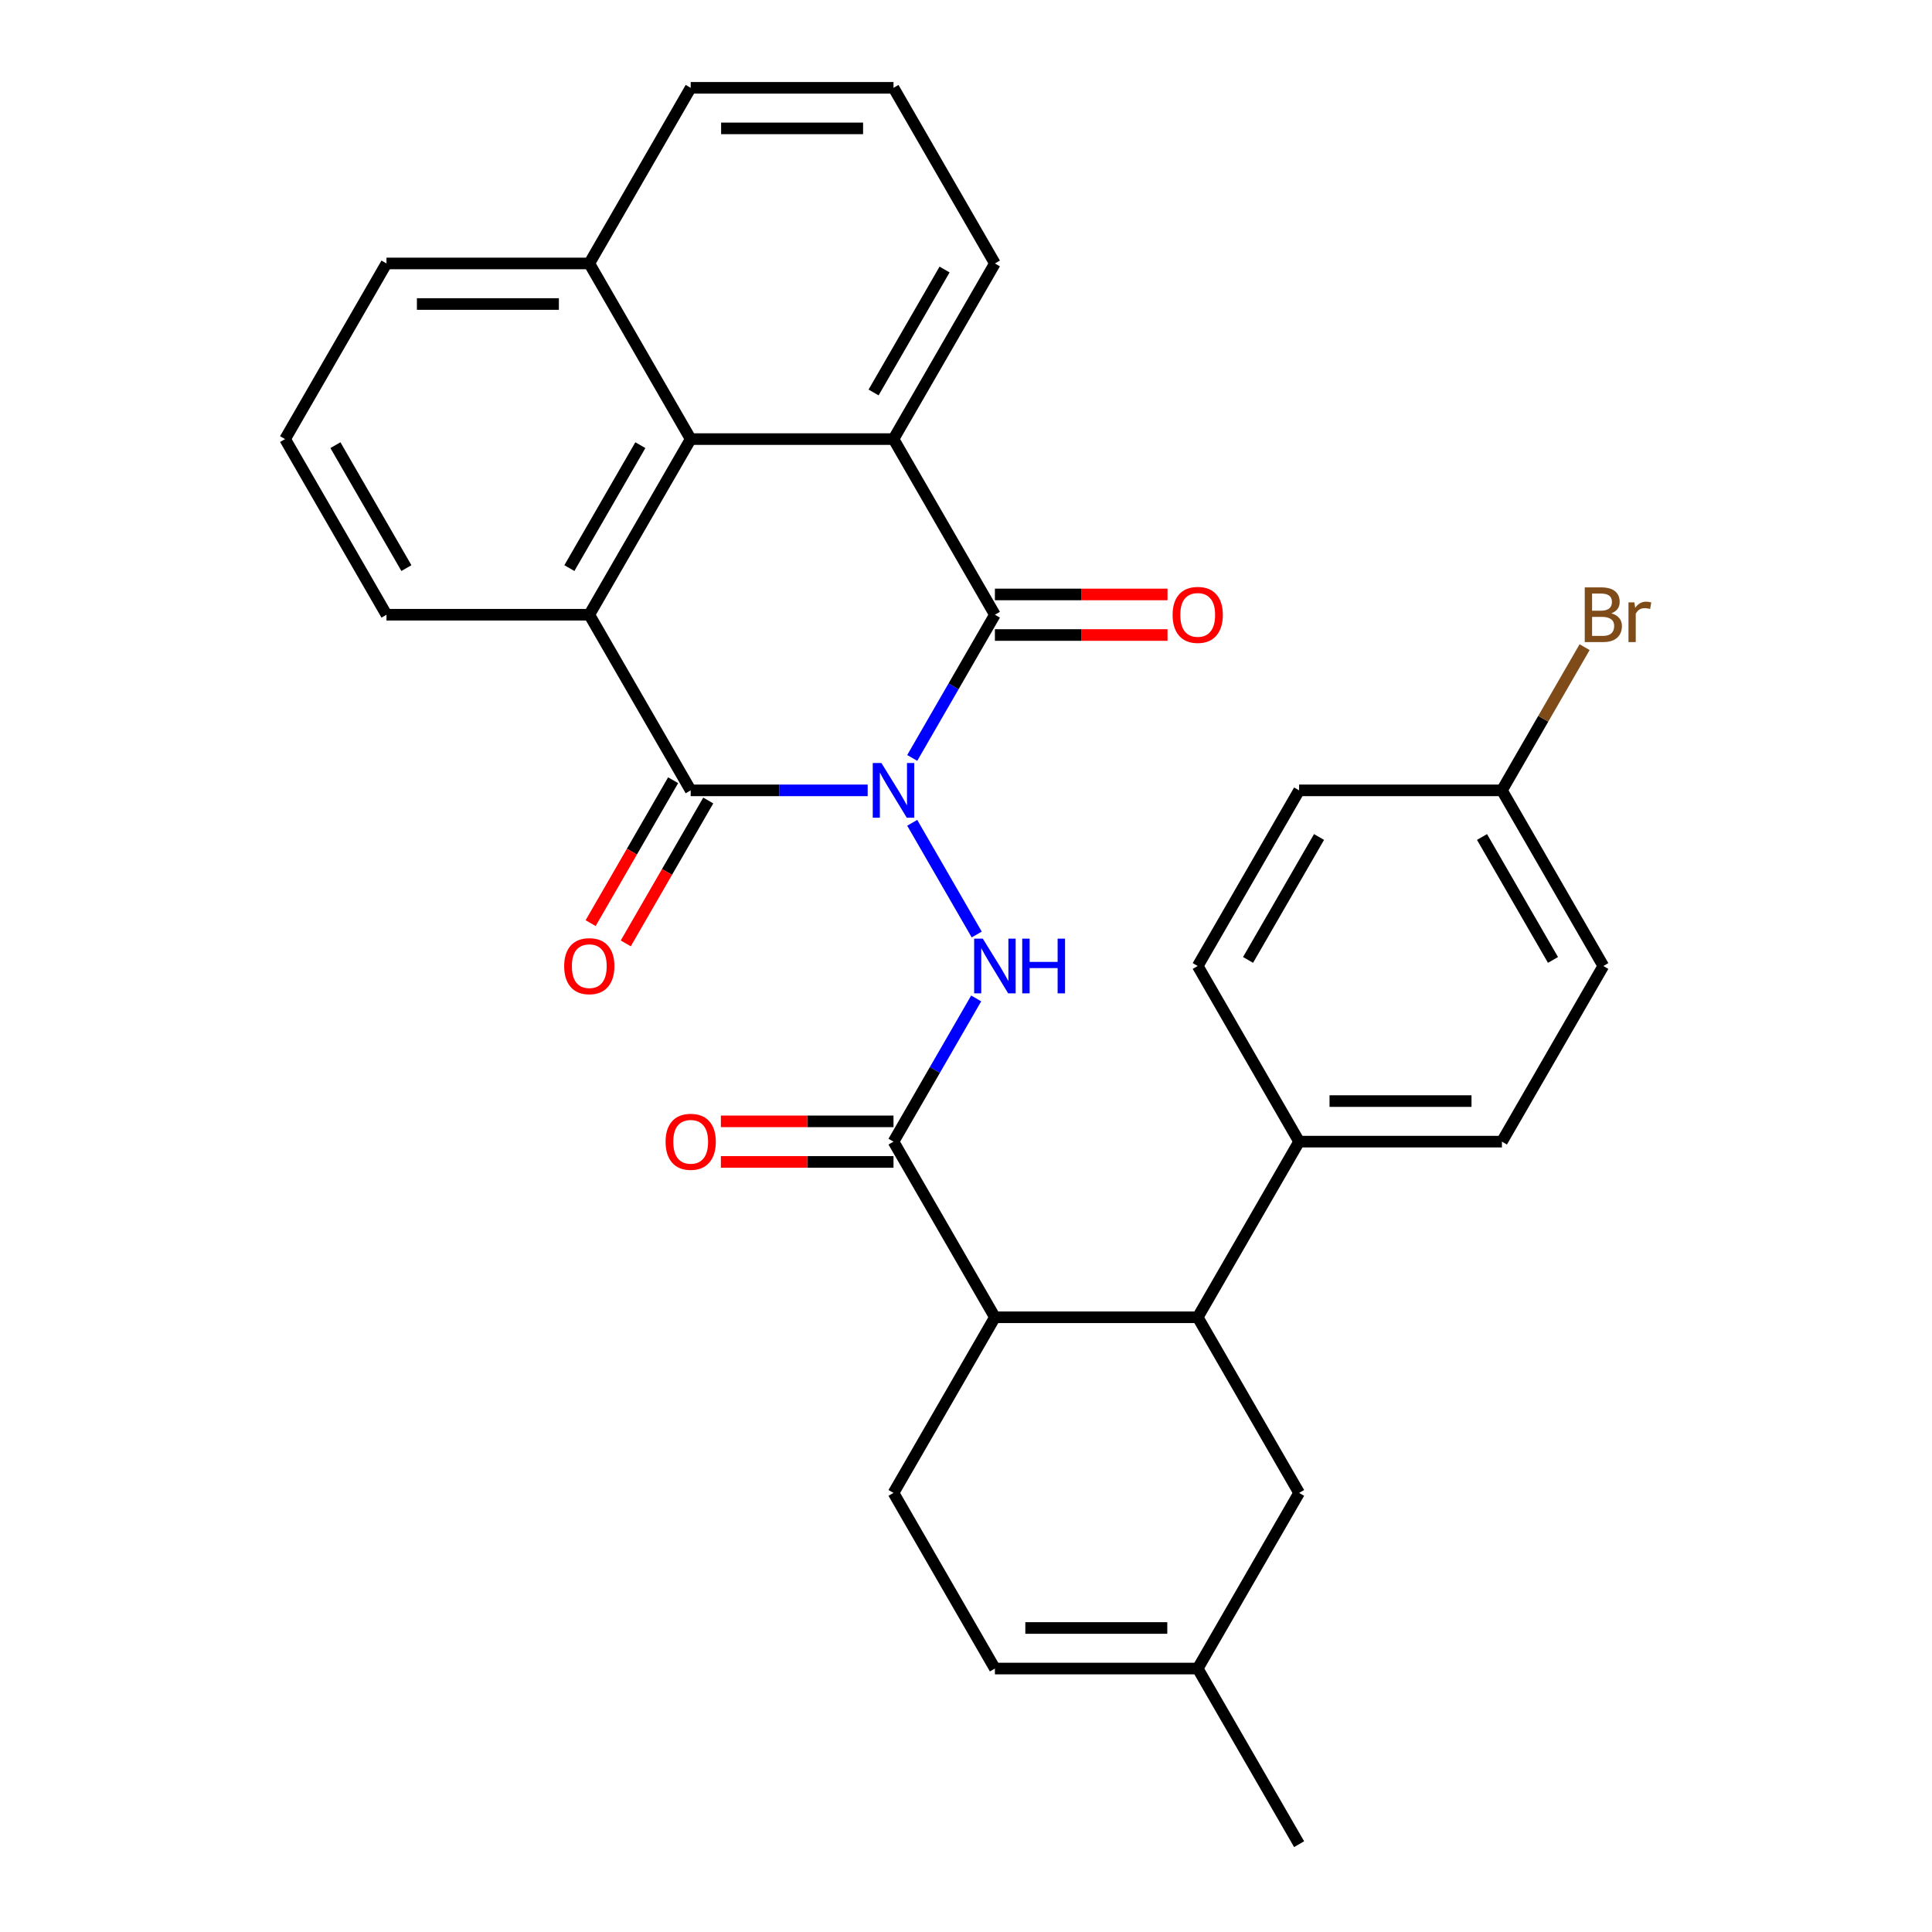 <?xml version='1.0' encoding='iso-8859-1'?>
<svg version='1.1' baseProfile='full'
              xmlns='http://www.w3.org/2000/svg'
                      xmlns:rdkit='http://www.rdkit.org/xml'
                      xmlns:xlink='http://www.w3.org/1999/xlink'
                  xml:space='preserve'
width='1000px' height='1000px' viewBox='0 0 1000 1000'>
<!-- END OF HEADER -->
<rect style='opacity:1.0;fill:#FFFFFF;stroke:none' width='1000' height='1000' x='0' y='0'> </rect>
<path class='bond-0' d='M 472.165,392.307 L 493.563,355.244' style='fill:none;fill-rule:evenodd;stroke:#0000FF;stroke-width:6px;stroke-linecap:butt;stroke-linejoin:miter;stroke-opacity:1' />
<path class='bond-0' d='M 493.563,355.244 L 514.961,318.182' style='fill:none;fill-rule:evenodd;stroke:#000000;stroke-width:6px;stroke-linecap:butt;stroke-linejoin:miter;stroke-opacity:1' />
<path class='bond-1' d='M 449.111,409.091 L 403.306,409.091' style='fill:none;fill-rule:evenodd;stroke:#0000FF;stroke-width:6px;stroke-linecap:butt;stroke-linejoin:miter;stroke-opacity:1' />
<path class='bond-1' d='M 403.306,409.091 L 357.502,409.091' style='fill:none;fill-rule:evenodd;stroke:#000000;stroke-width:6px;stroke-linecap:butt;stroke-linejoin:miter;stroke-opacity:1' />
<path class='bond-2' d='M 472.165,425.875 L 505.551,483.7' style='fill:none;fill-rule:evenodd;stroke:#0000FF;stroke-width:6px;stroke-linecap:butt;stroke-linejoin:miter;stroke-opacity:1' />
<path class='bond-3' d='M 514.961,318.182 L 462.475,227.273' style='fill:none;fill-rule:evenodd;stroke:#000000;stroke-width:6px;stroke-linecap:butt;stroke-linejoin:miter;stroke-opacity:1' />
<path class='bond-11' d='M 514.961,328.679 L 559.636,328.679' style='fill:none;fill-rule:evenodd;stroke:#000000;stroke-width:6px;stroke-linecap:butt;stroke-linejoin:miter;stroke-opacity:1' />
<path class='bond-11' d='M 559.636,328.679 L 604.31,328.679' style='fill:none;fill-rule:evenodd;stroke:#FF0000;stroke-width:6px;stroke-linecap:butt;stroke-linejoin:miter;stroke-opacity:1' />
<path class='bond-11' d='M 514.961,307.685 L 559.636,307.685' style='fill:none;fill-rule:evenodd;stroke:#000000;stroke-width:6px;stroke-linecap:butt;stroke-linejoin:miter;stroke-opacity:1' />
<path class='bond-11' d='M 559.636,307.685 L 604.31,307.685' style='fill:none;fill-rule:evenodd;stroke:#FF0000;stroke-width:6px;stroke-linecap:butt;stroke-linejoin:miter;stroke-opacity:1' />
<path class='bond-4' d='M 357.502,409.091 L 305.016,318.182' style='fill:none;fill-rule:evenodd;stroke:#000000;stroke-width:6px;stroke-linecap:butt;stroke-linejoin:miter;stroke-opacity:1' />
<path class='bond-12' d='M 348.411,403.842 L 327.06,440.825' style='fill:none;fill-rule:evenodd;stroke:#000000;stroke-width:6px;stroke-linecap:butt;stroke-linejoin:miter;stroke-opacity:1' />
<path class='bond-12' d='M 327.06,440.825 L 305.708,477.807' style='fill:none;fill-rule:evenodd;stroke:#FF0000;stroke-width:6px;stroke-linecap:butt;stroke-linejoin:miter;stroke-opacity:1' />
<path class='bond-12' d='M 366.593,414.34 L 345.241,451.322' style='fill:none;fill-rule:evenodd;stroke:#000000;stroke-width:6px;stroke-linecap:butt;stroke-linejoin:miter;stroke-opacity:1' />
<path class='bond-12' d='M 345.241,451.322 L 323.89,488.304' style='fill:none;fill-rule:evenodd;stroke:#FF0000;stroke-width:6px;stroke-linecap:butt;stroke-linejoin:miter;stroke-opacity:1' />
<path class='bond-5' d='M 505.271,516.784 L 483.873,553.847' style='fill:none;fill-rule:evenodd;stroke:#0000FF;stroke-width:6px;stroke-linecap:butt;stroke-linejoin:miter;stroke-opacity:1' />
<path class='bond-5' d='M 483.873,553.847 L 462.475,590.909' style='fill:none;fill-rule:evenodd;stroke:#000000;stroke-width:6px;stroke-linecap:butt;stroke-linejoin:miter;stroke-opacity:1' />
<path class='bond-20' d='M 462.475,227.273 L 514.961,136.364' style='fill:none;fill-rule:evenodd;stroke:#000000;stroke-width:6px;stroke-linecap:butt;stroke-linejoin:miter;stroke-opacity:1' />
<path class='bond-20' d='M 452.166,203.139 L 488.907,139.503' style='fill:none;fill-rule:evenodd;stroke:#000000;stroke-width:6px;stroke-linecap:butt;stroke-linejoin:miter;stroke-opacity:1' />
<path class='bond-31' d='M 462.475,227.273 L 357.502,227.273' style='fill:none;fill-rule:evenodd;stroke:#000000;stroke-width:6px;stroke-linecap:butt;stroke-linejoin:miter;stroke-opacity:1' />
<path class='bond-6' d='M 305.016,318.182 L 357.502,227.273' style='fill:none;fill-rule:evenodd;stroke:#000000;stroke-width:6px;stroke-linecap:butt;stroke-linejoin:miter;stroke-opacity:1' />
<path class='bond-6' d='M 294.707,294.048 L 331.447,230.412' style='fill:none;fill-rule:evenodd;stroke:#000000;stroke-width:6px;stroke-linecap:butt;stroke-linejoin:miter;stroke-opacity:1' />
<path class='bond-21' d='M 305.016,318.182 L 200.043,318.182' style='fill:none;fill-rule:evenodd;stroke:#000000;stroke-width:6px;stroke-linecap:butt;stroke-linejoin:miter;stroke-opacity:1' />
<path class='bond-7' d='M 462.475,590.909 L 514.961,681.818' style='fill:none;fill-rule:evenodd;stroke:#000000;stroke-width:6px;stroke-linecap:butt;stroke-linejoin:miter;stroke-opacity:1' />
<path class='bond-16' d='M 462.475,580.412 L 417.801,580.412' style='fill:none;fill-rule:evenodd;stroke:#000000;stroke-width:6px;stroke-linecap:butt;stroke-linejoin:miter;stroke-opacity:1' />
<path class='bond-16' d='M 417.801,580.412 L 373.127,580.412' style='fill:none;fill-rule:evenodd;stroke:#FF0000;stroke-width:6px;stroke-linecap:butt;stroke-linejoin:miter;stroke-opacity:1' />
<path class='bond-16' d='M 462.475,601.406 L 417.801,601.406' style='fill:none;fill-rule:evenodd;stroke:#000000;stroke-width:6px;stroke-linecap:butt;stroke-linejoin:miter;stroke-opacity:1' />
<path class='bond-16' d='M 417.801,601.406 L 373.127,601.406' style='fill:none;fill-rule:evenodd;stroke:#FF0000;stroke-width:6px;stroke-linecap:butt;stroke-linejoin:miter;stroke-opacity:1' />
<path class='bond-17' d='M 357.502,227.273 L 305.016,136.364' style='fill:none;fill-rule:evenodd;stroke:#000000;stroke-width:6px;stroke-linecap:butt;stroke-linejoin:miter;stroke-opacity:1' />
<path class='bond-8' d='M 514.961,681.818 L 619.934,681.818' style='fill:none;fill-rule:evenodd;stroke:#000000;stroke-width:6px;stroke-linecap:butt;stroke-linejoin:miter;stroke-opacity:1' />
<path class='bond-9' d='M 514.961,681.818 L 462.475,772.727' style='fill:none;fill-rule:evenodd;stroke:#000000;stroke-width:6px;stroke-linecap:butt;stroke-linejoin:miter;stroke-opacity:1' />
<path class='bond-13' d='M 619.934,681.818 L 672.421,590.909' style='fill:none;fill-rule:evenodd;stroke:#000000;stroke-width:6px;stroke-linecap:butt;stroke-linejoin:miter;stroke-opacity:1' />
<path class='bond-15' d='M 619.934,681.818 L 672.421,772.727' style='fill:none;fill-rule:evenodd;stroke:#000000;stroke-width:6px;stroke-linecap:butt;stroke-linejoin:miter;stroke-opacity:1' />
<path class='bond-10' d='M 462.475,772.727 L 514.961,863.636' style='fill:none;fill-rule:evenodd;stroke:#000000;stroke-width:6px;stroke-linecap:butt;stroke-linejoin:miter;stroke-opacity:1' />
<path class='bond-14' d='M 514.961,863.636 L 619.934,863.636' style='fill:none;fill-rule:evenodd;stroke:#000000;stroke-width:6px;stroke-linecap:butt;stroke-linejoin:miter;stroke-opacity:1' />
<path class='bond-14' d='M 530.707,842.642 L 604.188,842.642' style='fill:none;fill-rule:evenodd;stroke:#000000;stroke-width:6px;stroke-linecap:butt;stroke-linejoin:miter;stroke-opacity:1' />
<path class='bond-18' d='M 672.421,590.909 L 777.393,590.909' style='fill:none;fill-rule:evenodd;stroke:#000000;stroke-width:6px;stroke-linecap:butt;stroke-linejoin:miter;stroke-opacity:1' />
<path class='bond-18' d='M 688.166,569.915 L 761.647,569.915' style='fill:none;fill-rule:evenodd;stroke:#000000;stroke-width:6px;stroke-linecap:butt;stroke-linejoin:miter;stroke-opacity:1' />
<path class='bond-19' d='M 672.421,590.909 L 619.934,500' style='fill:none;fill-rule:evenodd;stroke:#000000;stroke-width:6px;stroke-linecap:butt;stroke-linejoin:miter;stroke-opacity:1' />
<path class='bond-28' d='M 619.934,863.636 L 672.421,954.545' style='fill:none;fill-rule:evenodd;stroke:#000000;stroke-width:6px;stroke-linecap:butt;stroke-linejoin:miter;stroke-opacity:1' />
<path class='bond-32' d='M 619.934,863.636 L 672.421,772.727' style='fill:none;fill-rule:evenodd;stroke:#000000;stroke-width:6px;stroke-linecap:butt;stroke-linejoin:miter;stroke-opacity:1' />
<path class='bond-30' d='M 305.016,136.364 L 357.502,45.455' style='fill:none;fill-rule:evenodd;stroke:#000000;stroke-width:6px;stroke-linecap:butt;stroke-linejoin:miter;stroke-opacity:1' />
<path class='bond-33' d='M 305.016,136.364 L 200.043,136.364' style='fill:none;fill-rule:evenodd;stroke:#000000;stroke-width:6px;stroke-linecap:butt;stroke-linejoin:miter;stroke-opacity:1' />
<path class='bond-33' d='M 289.27,157.358 L 215.789,157.358' style='fill:none;fill-rule:evenodd;stroke:#000000;stroke-width:6px;stroke-linecap:butt;stroke-linejoin:miter;stroke-opacity:1' />
<path class='bond-23' d='M 777.393,590.909 L 829.88,500' style='fill:none;fill-rule:evenodd;stroke:#000000;stroke-width:6px;stroke-linecap:butt;stroke-linejoin:miter;stroke-opacity:1' />
<path class='bond-24' d='M 619.934,500 L 672.421,409.091' style='fill:none;fill-rule:evenodd;stroke:#000000;stroke-width:6px;stroke-linecap:butt;stroke-linejoin:miter;stroke-opacity:1' />
<path class='bond-24' d='M 645.989,496.861 L 682.729,433.225' style='fill:none;fill-rule:evenodd;stroke:#000000;stroke-width:6px;stroke-linecap:butt;stroke-linejoin:miter;stroke-opacity:1' />
<path class='bond-26' d='M 514.961,136.364 L 462.475,45.455' style='fill:none;fill-rule:evenodd;stroke:#000000;stroke-width:6px;stroke-linecap:butt;stroke-linejoin:miter;stroke-opacity:1' />
<path class='bond-27' d='M 200.043,318.182 L 147.557,227.273' style='fill:none;fill-rule:evenodd;stroke:#000000;stroke-width:6px;stroke-linecap:butt;stroke-linejoin:miter;stroke-opacity:1' />
<path class='bond-27' d='M 210.352,294.048 L 173.611,230.412' style='fill:none;fill-rule:evenodd;stroke:#000000;stroke-width:6px;stroke-linecap:butt;stroke-linejoin:miter;stroke-opacity:1' />
<path class='bond-22' d='M 777.393,409.091 L 672.421,409.091' style='fill:none;fill-rule:evenodd;stroke:#000000;stroke-width:6px;stroke-linecap:butt;stroke-linejoin:miter;stroke-opacity:1' />
<path class='bond-25' d='M 777.393,409.091 L 798.791,372.029' style='fill:none;fill-rule:evenodd;stroke:#000000;stroke-width:6px;stroke-linecap:butt;stroke-linejoin:miter;stroke-opacity:1' />
<path class='bond-25' d='M 798.791,372.029 L 820.189,334.966' style='fill:none;fill-rule:evenodd;stroke:#7F4C19;stroke-width:6px;stroke-linecap:butt;stroke-linejoin:miter;stroke-opacity:1' />
<path class='bond-35' d='M 777.393,409.091 L 829.88,500' style='fill:none;fill-rule:evenodd;stroke:#000000;stroke-width:6px;stroke-linecap:butt;stroke-linejoin:miter;stroke-opacity:1' />
<path class='bond-35' d='M 767.084,433.225 L 803.825,496.861' style='fill:none;fill-rule:evenodd;stroke:#000000;stroke-width:6px;stroke-linecap:butt;stroke-linejoin:miter;stroke-opacity:1' />
<path class='bond-34' d='M 462.475,45.455 L 357.502,45.455' style='fill:none;fill-rule:evenodd;stroke:#000000;stroke-width:6px;stroke-linecap:butt;stroke-linejoin:miter;stroke-opacity:1' />
<path class='bond-34' d='M 446.729,66.449 L 373.248,66.449' style='fill:none;fill-rule:evenodd;stroke:#000000;stroke-width:6px;stroke-linecap:butt;stroke-linejoin:miter;stroke-opacity:1' />
<path class='bond-29' d='M 147.557,227.273 L 200.043,136.364' style='fill:none;fill-rule:evenodd;stroke:#000000;stroke-width:6px;stroke-linecap:butt;stroke-linejoin:miter;stroke-opacity:1' />
<path  class='atom-0' d='M 456.215 394.931
L 465.495 409.931
Q 466.415 411.411, 467.895 414.091
Q 469.375 416.771, 469.455 416.931
L 469.455 394.931
L 473.215 394.931
L 473.215 423.251
L 469.335 423.251
L 459.375 406.851
Q 458.215 404.931, 456.975 402.731
Q 455.775 400.531, 455.415 399.851
L 455.415 423.251
L 451.735 423.251
L 451.735 394.931
L 456.215 394.931
' fill='#0000FF'/>
<path  class='atom-3' d='M 508.701 485.84
L 517.981 500.84
Q 518.901 502.32, 520.381 505
Q 521.861 507.68, 521.941 507.84
L 521.941 485.84
L 525.701 485.84
L 525.701 514.16
L 521.821 514.16
L 511.861 497.76
Q 510.701 495.84, 509.461 493.64
Q 508.261 491.44, 507.901 490.76
L 507.901 514.16
L 504.221 514.16
L 504.221 485.84
L 508.701 485.84
' fill='#0000FF'/>
<path  class='atom-3' d='M 529.101 485.84
L 532.941 485.84
L 532.941 497.88
L 547.421 497.88
L 547.421 485.84
L 551.261 485.84
L 551.261 514.16
L 547.421 514.16
L 547.421 501.08
L 532.941 501.08
L 532.941 514.16
L 529.101 514.16
L 529.101 485.84
' fill='#0000FF'/>
<path  class='atom-12' d='M 606.934 318.262
Q 606.934 311.462, 610.294 307.662
Q 613.654 303.862, 619.934 303.862
Q 626.214 303.862, 629.574 307.662
Q 632.934 311.462, 632.934 318.262
Q 632.934 325.142, 629.534 329.062
Q 626.134 332.942, 619.934 332.942
Q 613.694 332.942, 610.294 329.062
Q 606.934 325.182, 606.934 318.262
M 619.934 329.742
Q 624.254 329.742, 626.574 326.862
Q 628.934 323.942, 628.934 318.262
Q 628.934 312.702, 626.574 309.902
Q 624.254 307.062, 619.934 307.062
Q 615.614 307.062, 613.254 309.862
Q 610.934 312.662, 610.934 318.262
Q 610.934 323.982, 613.254 326.862
Q 615.614 329.742, 619.934 329.742
' fill='#FF0000'/>
<path  class='atom-13' d='M 292.016 500.08
Q 292.016 493.28, 295.376 489.48
Q 298.736 485.68, 305.016 485.68
Q 311.296 485.68, 314.656 489.48
Q 318.016 493.28, 318.016 500.08
Q 318.016 506.96, 314.616 510.88
Q 311.216 514.76, 305.016 514.76
Q 298.776 514.76, 295.376 510.88
Q 292.016 507, 292.016 500.08
M 305.016 511.56
Q 309.336 511.56, 311.656 508.68
Q 314.016 505.76, 314.016 500.08
Q 314.016 494.52, 311.656 491.72
Q 309.336 488.88, 305.016 488.88
Q 300.696 488.88, 298.336 491.68
Q 296.016 494.48, 296.016 500.08
Q 296.016 505.8, 298.336 508.68
Q 300.696 511.56, 305.016 511.56
' fill='#FF0000'/>
<path  class='atom-17' d='M 344.502 590.989
Q 344.502 584.189, 347.862 580.389
Q 351.222 576.589, 357.502 576.589
Q 363.782 576.589, 367.142 580.389
Q 370.502 584.189, 370.502 590.989
Q 370.502 597.869, 367.102 601.789
Q 363.702 605.669, 357.502 605.669
Q 351.262 605.669, 347.862 601.789
Q 344.502 597.909, 344.502 590.989
M 357.502 602.469
Q 361.822 602.469, 364.142 599.589
Q 366.502 596.669, 366.502 590.989
Q 366.502 585.429, 364.142 582.629
Q 361.822 579.789, 357.502 579.789
Q 353.182 579.789, 350.822 582.589
Q 348.502 585.389, 348.502 590.989
Q 348.502 596.709, 350.822 599.589
Q 353.182 602.469, 357.502 602.469
' fill='#FF0000'/>
<path  class='atom-26' d='M 834.02 317.462
Q 836.74 318.222, 838.1 319.902
Q 839.5 321.542, 839.5 323.982
Q 839.5 327.902, 836.98 330.142
Q 834.5 332.342, 829.78 332.342
L 820.26 332.342
L 820.26 304.022
L 828.62 304.022
Q 833.46 304.022, 835.9 305.982
Q 838.34 307.942, 838.34 311.542
Q 838.34 315.822, 834.02 317.462
M 824.06 307.222
L 824.06 316.102
L 828.62 316.102
Q 831.42 316.102, 832.86 314.982
Q 834.34 313.822, 834.34 311.542
Q 834.34 307.222, 828.62 307.222
L 824.06 307.222
M 829.78 329.142
Q 832.54 329.142, 834.02 327.822
Q 835.5 326.502, 835.5 323.982
Q 835.5 321.662, 833.86 320.502
Q 832.26 319.302, 829.18 319.302
L 824.06 319.302
L 824.06 329.142
L 829.78 329.142
' fill='#7F4C19'/>
<path  class='atom-26' d='M 845.94 311.782
L 846.38 314.622
Q 848.54 311.422, 852.06 311.422
Q 853.18 311.422, 854.7 311.822
L 854.1 315.182
Q 852.38 314.782, 851.42 314.782
Q 849.74 314.782, 848.62 315.462
Q 847.54 316.102, 846.66 317.662
L 846.66 332.342
L 842.9 332.342
L 842.9 311.782
L 845.94 311.782
' fill='#7F4C19'/>
</svg>
